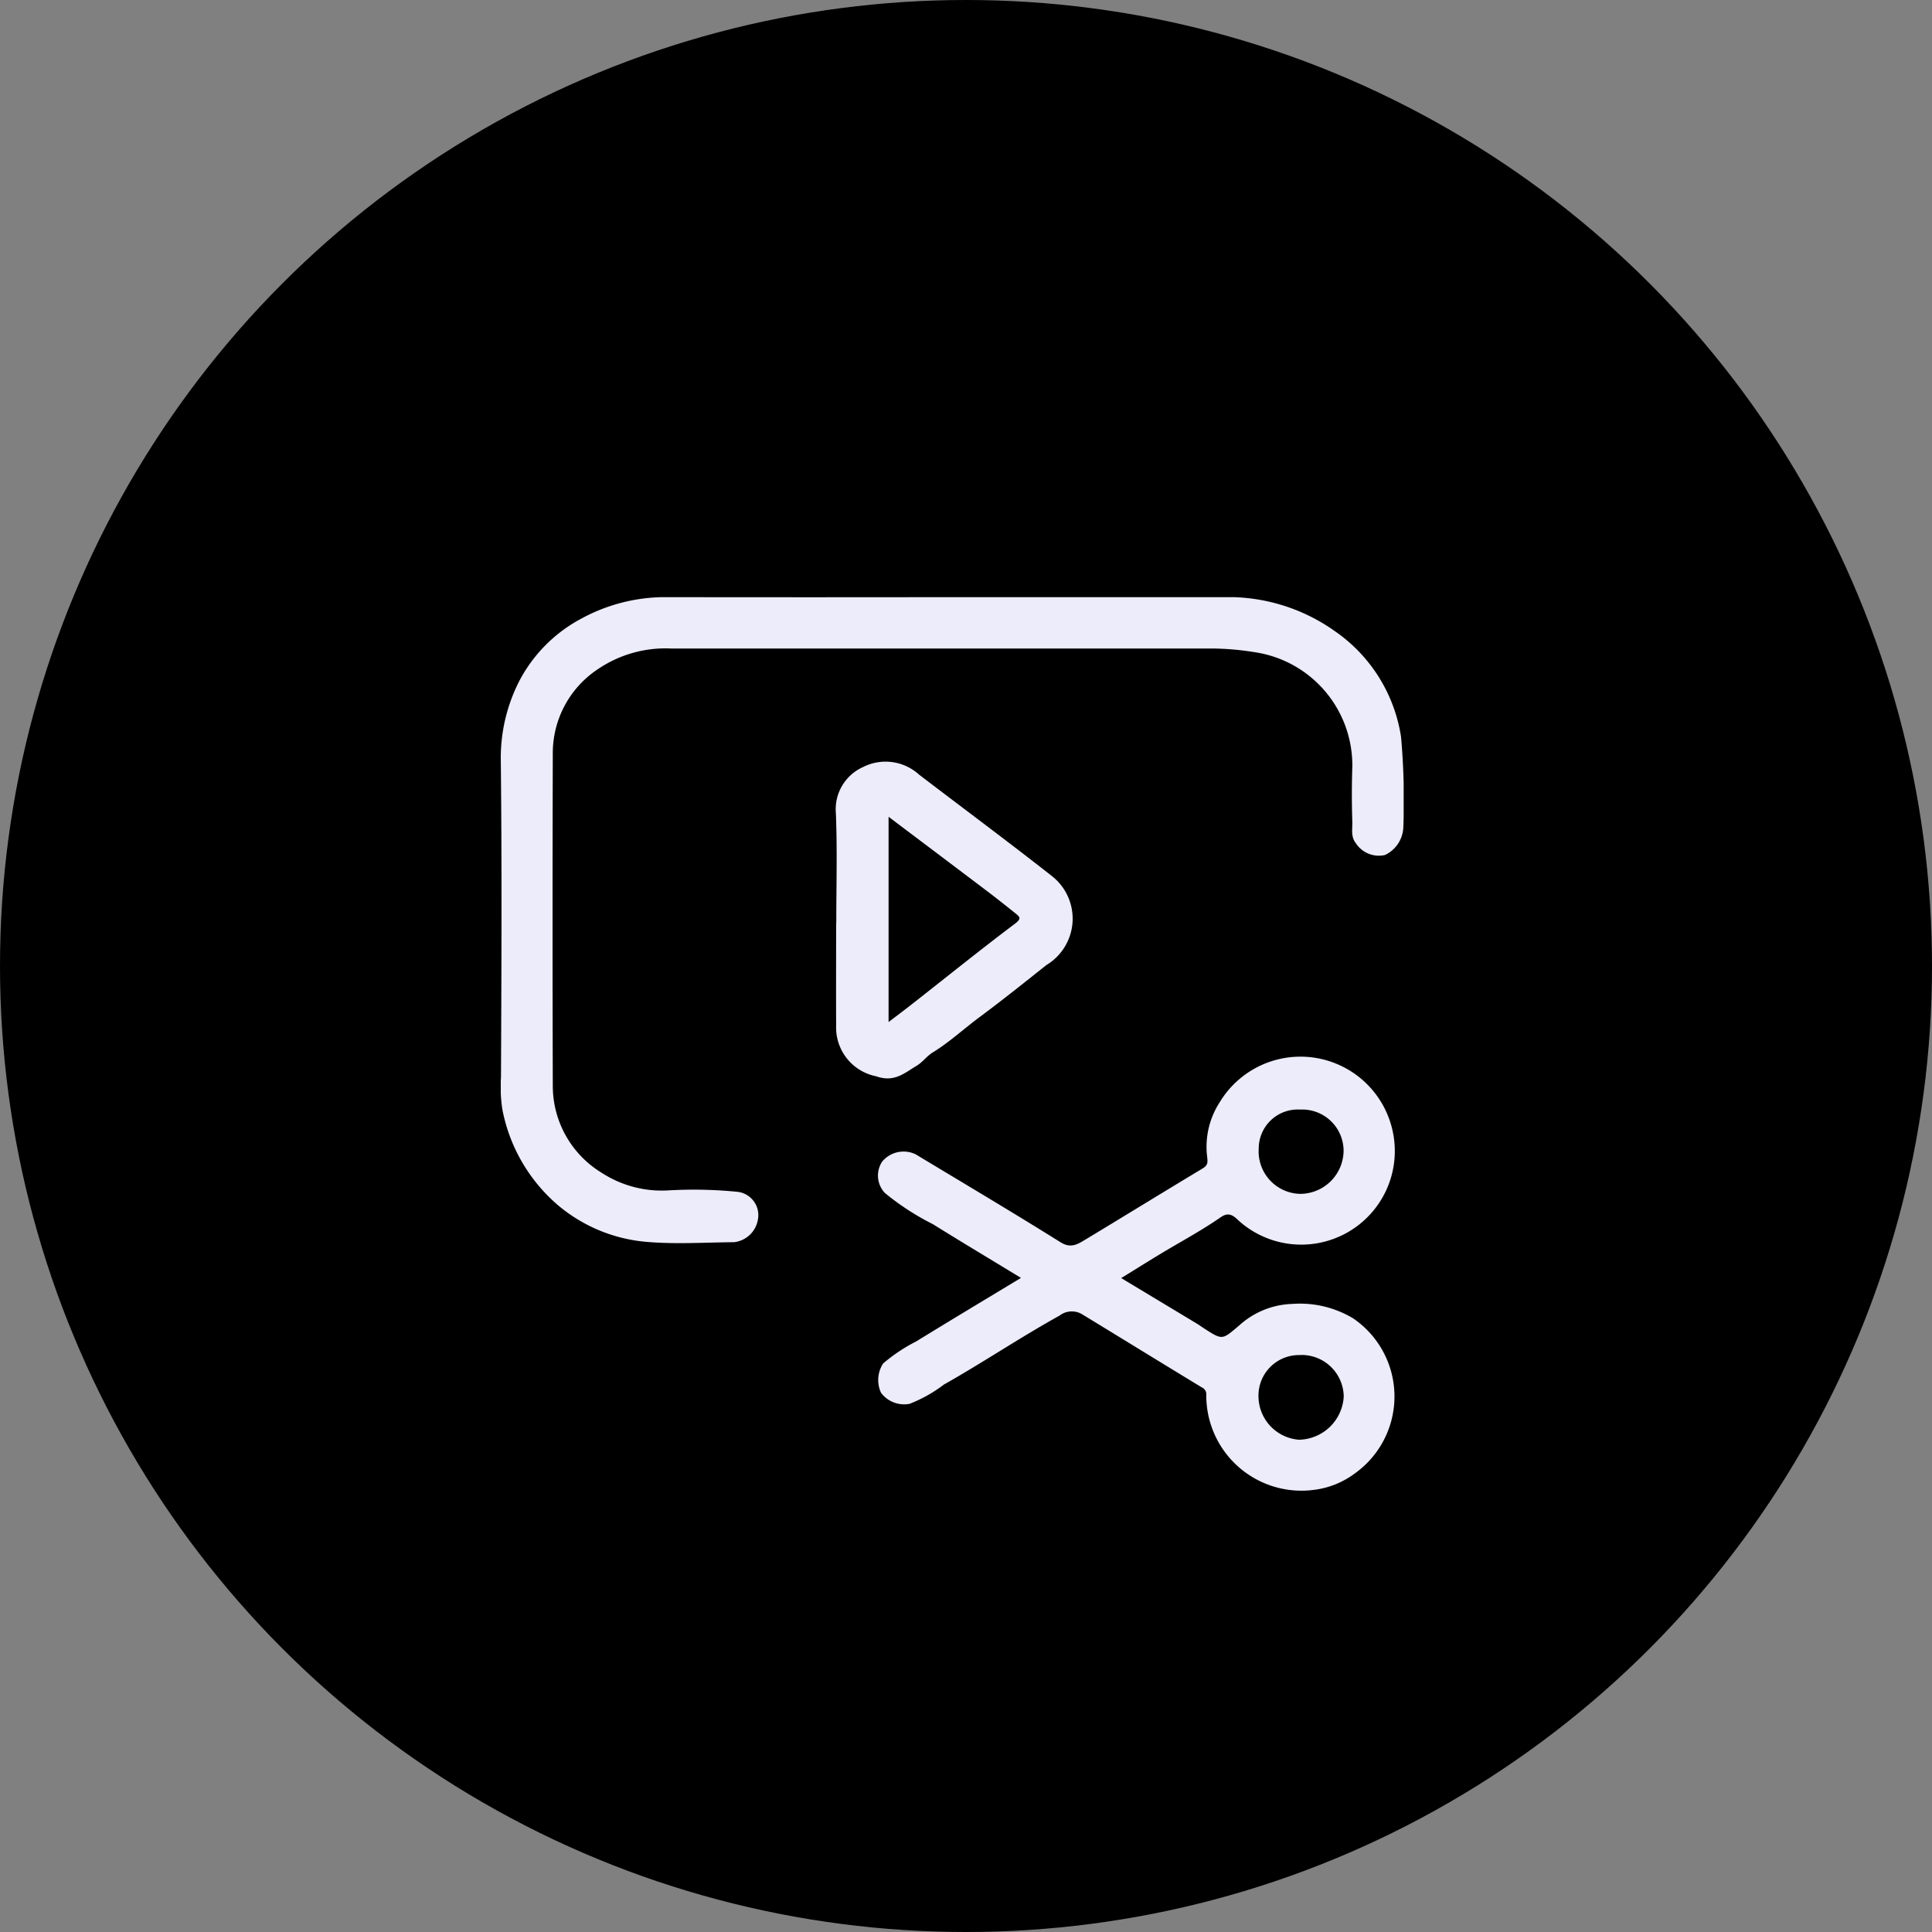 <?xml version="1.0" encoding="UTF-8"?>
<svg xmlns="http://www.w3.org/2000/svg" xmlns:xlink="http://www.w3.org/1999/xlink" width="70" height="70" viewBox="0 0 70 70">
  <rect x="0" y="0" width="70" height="70" fill="#808080" stroke="none"/>
  <defs>
    <clipPath id="clip-path">
      <rect id="Rectangle_183016" data-name="Rectangle 183016" width="32.713" height="32.363" fill="#ececfa"></rect>
    </clipPath>
  </defs>
  <g id="Group_178422" data-name="Group 178422" transform="translate(-495 -2092)">
    <circle id="Ellipse_32" data-name="Ellipse 32" cx="35" cy="35" r="35" transform="translate(495 2092)"></circle>
    <g id="Group_178289" data-name="Group 178289" transform="translate(513.144 2113.637)">
      <g id="Group_178288" data-name="Group 178288" clip-path="url(#clip-path)">
        <path id="Path_356697" data-name="Path 356697" d="M16.077,0c3.359,0,6.719-.009,10.078,0a6.673,6.673,0,0,1,4.062,1.23,5.7,5.7,0,0,1,2.4,3.829A25.787,25.787,0,0,1,32.7,8.343a1.159,1.159,0,0,1-.667,1,.994.994,0,0,1-1.054-.429c-.189-.236-.119-.513-.127-.768q-.033-1,0-1.992a4.144,4.144,0,0,0-3.558-4.163,10.017,10.017,0,0,0-1.5-.13q-9.81,0-19.619,0a4.353,4.353,0,0,0-2.651.744A3.642,3.642,0,0,0,1.884,5.651q-.017,6.036,0,12.071a3.686,3.686,0,0,0,1.78,3.14,4,4,0,0,0,2.374.634,16.017,16.017,0,0,1,2.556.052.852.852,0,0,1,.718,1.023.989.989,0,0,1-.861.8c-1.046.008-2.1.078-3.137-.009A5.724,5.724,0,0,1,2.1,22.055,6.072,6.072,0,0,1,.058,18.569a5.338,5.338,0,0,1-.051-1.184C.023,13.565.042,9.746,0,5.927A6.11,6.11,0,0,1,.666,3.046,5.389,5.389,0,0,1,2.9.787,6.371,6.371,0,0,1,6.114,0q4.981.007,9.963,0Z" transform="translate(0.001 -0.001)" fill="#ececfa"></path>
        <path id="Path_356698" data-name="Path 356698" d="M138.565,170.544c-1.082-.659-2.141-1.292-3.188-1.944a9.289,9.289,0,0,1-1.738-1.13.918.918,0,0,1-.1-1.132,1.007,1.007,0,0,1,1.218-.267c1.753,1.058,3.513,2.1,5.25,3.187.377.235.626.064.9-.1,1.412-.851,2.816-1.717,4.229-2.566.19-.114.21-.192.181-.426a2.97,2.97,0,0,1,.461-1.993,3.417,3.417,0,0,1,6.264,1.076,3.39,3.39,0,0,1-5.616,3.194c-.223-.219-.388-.255-.624-.089-.576.4-1.191.744-1.8,1.1s-1.183.722-1.8,1.1l2.733,1.645c.085.052.167.11.25.165.7.456.673.429,1.3-.1a3,3,0,0,1,1.92-.774,3.743,3.743,0,0,1,2.2.523,3.424,3.424,0,0,1,.068,5.615,3.109,3.109,0,0,1-1.488.6,3.449,3.449,0,0,1-3.9-3.457.265.265,0,0,0-.159-.254c-1.448-.879-2.89-1.768-4.336-2.649a.725.725,0,0,0-.819.044c-1.424.79-2.775,1.7-4.192,2.5a5.1,5.1,0,0,1-1.249.7,1.052,1.052,0,0,1-1.029-.4,1.1,1.1,0,0,1,.076-1.064,6.063,6.063,0,0,1,1.2-.8c1.248-.769,2.506-1.521,3.781-2.293m10.128,2.789a1.468,1.468,0,0,0-1.51,1.487,1.587,1.587,0,0,0,1.463,1.58,1.655,1.655,0,0,0,1.626-1.57,1.527,1.527,0,0,0-1.58-1.5m0-8.892a1.415,1.415,0,0,0-1.5,1.412,1.539,1.539,0,0,0,1.507,1.642,1.578,1.578,0,0,0,1.568-1.569,1.5,1.5,0,0,0-1.575-1.485" transform="translate(-119.723 -145.884)" fill="#ececfa"></path>
        <path id="Path_356699" data-name="Path 356699" d="M118.5,63.969c0-1.328.039-2.658-.015-3.984a1.675,1.675,0,0,1,.991-1.671,1.8,1.8,0,0,1,2.021.275c1.606,1.226,3.228,2.431,4.817,3.678a1.961,1.961,0,0,1-.2,3.223c-.8.636-1.6,1.277-2.418,1.884-.572.423-1.095.913-1.706,1.286-.214.131-.359.349-.58.481-.452.271-.814.612-1.468.379a1.8,1.8,0,0,1-1.447-1.836c-.006-1.239,0-2.477,0-3.716m1.9-3.848v7.436c.332-.254.629-.477.92-.705,1.218-.956,2.423-1.928,3.66-2.859.246-.185.175-.248.016-.375-.35-.28-.7-.559-1.058-.829-1.168-.884-2.338-1.764-3.538-2.669" transform="translate(-106.344 -52.162)" fill="#ececfa"></path>
      </g>
    </g>
  </g>
</svg>

